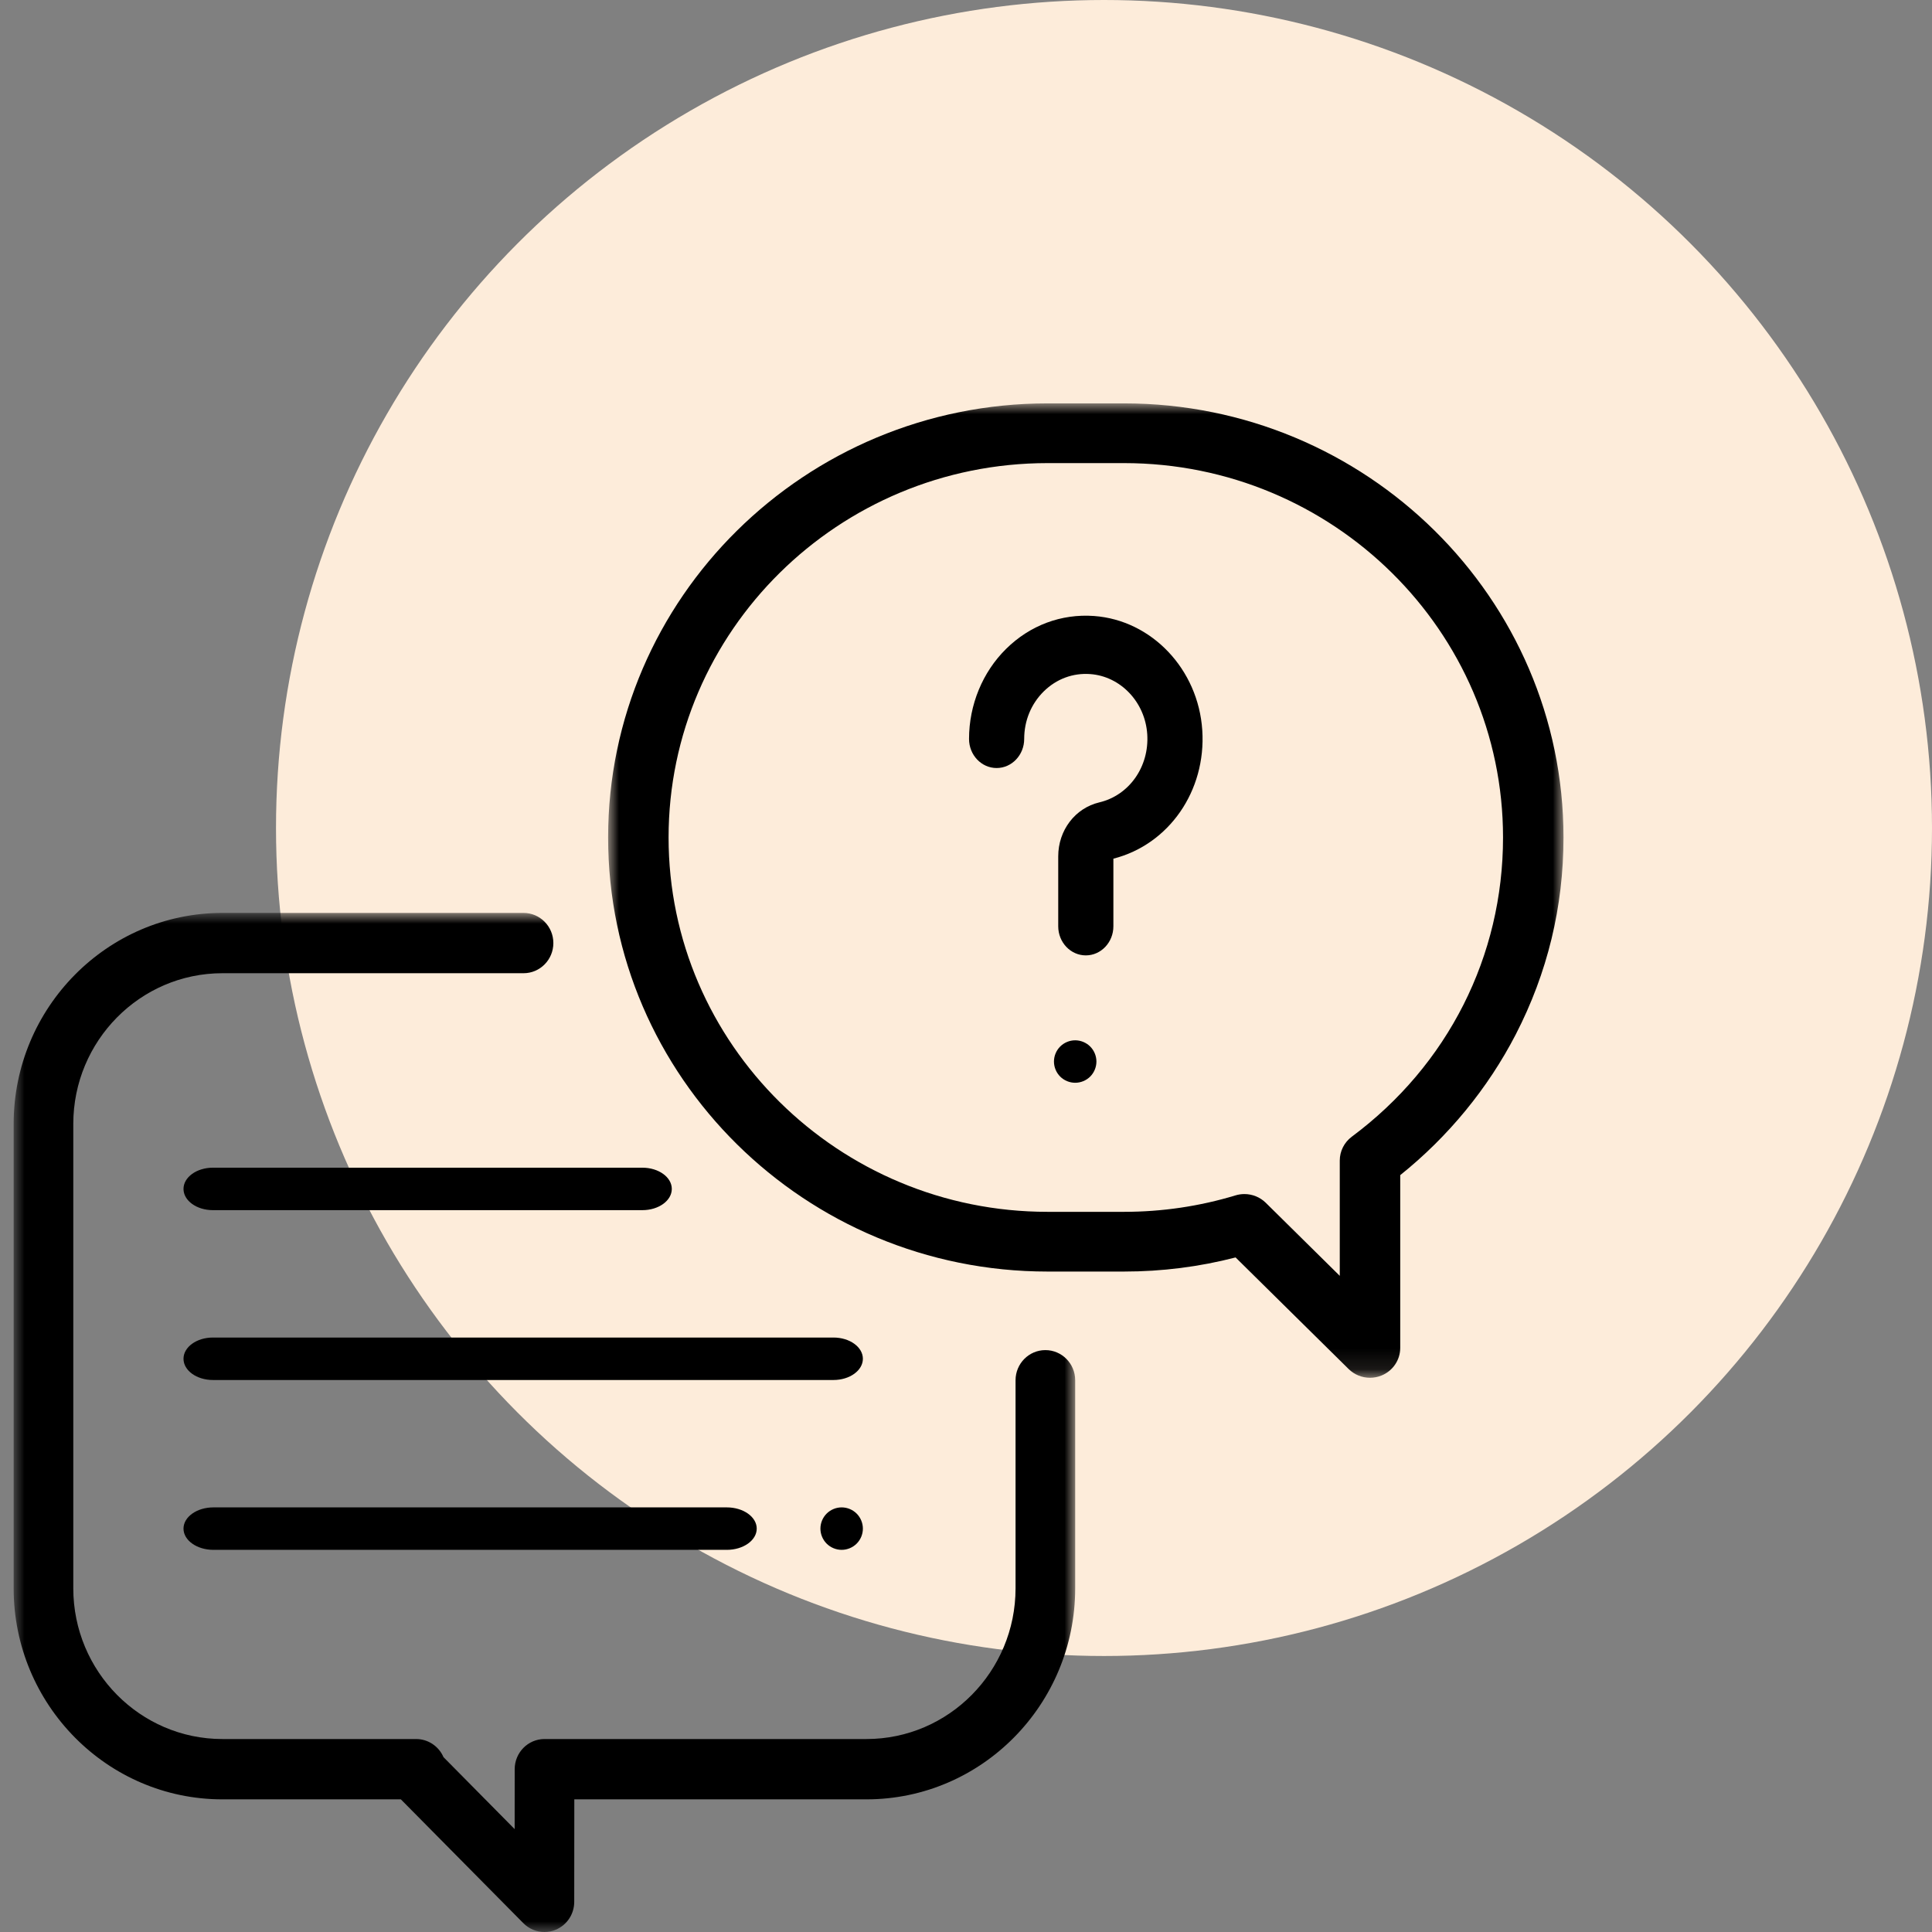 <?xml version="1.0" encoding="UTF-8"?> <svg xmlns="http://www.w3.org/2000/svg" xmlns:xlink="http://www.w3.org/1999/xlink" width="91px" height="91px" viewBox="0 0 91 91" version="1.1"><rect x="0" y="0" width="91" height="91" fill="#808080" stroke="none"/><title>picto question</title><defs><polygon id="path-1" points="0 2.84023669e-05 50 2.84023669e-05 50 48 0 48"></polygon><polygon id="path-3" points="5.69620253e-05 0 45 0 45 45.895 5.69620253e-05 45.895"></polygon></defs><g id="picto-question" stroke="none" stroke-width="1" fill="none" fill-rule="evenodd"><circle id="Oval-Copy-4" fill="#FDECDA" cx="52" cy="39" r="39"></circle><g id="Group-19" transform="translate(0, 19)"><g id="Group-3" transform="translate(0.643, 24)"><mask id="mask-2" fill="white"><use xlink:href="#path-1"></use></mask><g id="Clip-2"></g><path d="M48.596,20.592 C47.82,20.592 47.191,21.228 47.191,22.012 L47.191,31.811 C47.191,35.726 44.041,38.911 40.169,38.911 L25.004,38.911 C24.229,38.911 23.601,39.546 23.6,40.33 L23.598,43.154 L20.246,39.764 C20.029,39.261 19.532,38.911 18.958,38.911 L9.831,38.911 C5.959,38.911 2.809,35.726 2.809,31.811 L2.809,9.941 C2.809,6.026 5.959,2.84 9.831,2.84 L24.017,2.84 C24.792,2.84 25.421,2.204 25.421,1.42 C25.421,0.636 24.792,2.84023669e-05 24.017,2.84023669e-05 L9.831,2.84023669e-05 C4.41,2.84023669e-05 0,4.459 0,9.941 L0,31.811 C0,37.292 4.41,41.752 9.831,41.752 L18.238,41.752 L24.007,47.584 C24.276,47.856 24.635,48 25,48 C25.181,48 25.363,47.965 25.537,47.892 C26.062,47.672 26.404,47.155 26.404,46.581 L26.408,41.752 L40.169,41.752 C45.59,41.752 50,37.292 50,31.811 L50,22.012 C50,21.228 49.371,20.592 48.596,20.592" id="Fill-1" fill="#000000" mask="url(#mask-2)"></path></g><g id="Group-6" transform="translate(28.643, 0)"><mask id="mask-4" fill="white"><use xlink:href="#path-3"></use></mask><g id="Clip-5"></g><path d="M35.029,34.54 C34.672,34.806 34.462,35.222 34.462,35.664 L34.462,41.094 L30.977,37.653 C30.706,37.386 30.342,37.242 29.97,37.242 C29.831,37.242 29.69,37.262 29.552,37.304 C27.857,37.818 26.091,38.079 24.302,38.079 L20.698,38.079 C10.855,38.079 2.848,30.169 2.848,20.446 C2.848,10.723 10.856,2.813 20.698,2.813 L24.302,2.813 C34.145,2.813 42.152,10.723 42.152,20.446 C42.152,26.035 39.556,31.172 35.029,34.54 M24.302,-1.40672783e-05 L20.698,-1.40672783e-05 C9.285,-1.40672783e-05 5.69620253e-05,9.172 5.69620253e-05,20.446 C5.69620253e-05,31.72 9.285,40.892 20.698,40.892 L24.302,40.892 C26.083,40.892 27.847,40.669 29.555,40.227 L34.879,45.483 C35.152,45.752 35.516,45.895 35.886,45.895 C36.07,45.895 36.255,45.86 36.431,45.788 C36.963,45.57 37.31,45.057 37.31,44.488 L37.31,36.35 C39.564,34.546 41.437,32.268 42.751,29.724 C44.243,26.833 45,23.712 45,20.446 C45,9.172 35.715,-1.40672783e-05 24.302,-1.40672783e-05" id="Fill-4" fill="#000000" mask="url(#mask-4)"></path></g><path d="M56.629,15.396 C56.442,12.526 54.25,10.212 51.53,10.014 C49.988,9.903 48.517,10.451 47.391,11.561 C46.28,12.655 45.643,14.202 45.643,15.804 C45.643,16.561 46.225,17.175 46.942,17.175 C47.659,17.175 48.241,16.561 48.241,15.804 C48.241,14.946 48.569,14.151 49.163,13.565 C49.758,12.98 50.534,12.69 51.351,12.75 C52.784,12.854 53.939,14.073 54.037,15.584 C54.137,17.111 53.188,18.46 51.78,18.793 C50.64,19.062 49.844,20.108 49.844,21.335 L49.844,24.629 C49.844,25.386 50.426,26 51.143,26 C51.86,26 52.442,25.386 52.442,24.629 L52.442,21.445 C55.06,20.778 56.816,18.25 56.629,15.396" id="Fill-7" fill="#000000"></path><path d="M51.35,30.293 C51.164,30.107 50.906,30 50.643,30 C50.38,30 50.122,30.107 49.936,30.293 C49.75,30.479 49.643,30.737 49.643,31 C49.643,31.264 49.75,31.522 49.936,31.708 C50.122,31.894 50.38,32 50.643,32 C50.906,32 51.164,31.894 51.35,31.708 C51.536,31.521 51.643,31.264 51.643,31 C51.643,30.737 51.536,30.479 51.35,30.293" id="Fill-9" fill="#000000"></path><path d="M39.258,44 L10.028,44 C9.263,44 8.643,44.448 8.643,45 C8.643,45.552 9.263,46 10.028,46 L39.258,46 C40.023,46 40.643,45.552 40.643,45 C40.643,44.448 40.023,44 39.258,44" id="Fill-11" fill="#000000"></path><path d="M40.35,52.293 C40.164,52.107 39.906,52 39.643,52 C39.38,52 39.122,52.107 38.936,52.293 C38.75,52.479 38.643,52.737 38.643,53 C38.643,53.263 38.75,53.521 38.936,53.707 C39.122,53.893 39.38,54 39.643,54 C39.906,54 40.164,53.893 40.35,53.707 C40.536,53.521 40.643,53.264 40.643,53 C40.643,52.737 40.536,52.479 40.35,52.293" id="Fill-13" fill="#000000"></path><path d="M34.234,52 L10.052,52 C9.274,52 8.643,52.448 8.643,53 C8.643,53.552 9.274,54 10.052,54 L34.234,54 C35.012,54 35.643,53.552 35.643,53 C35.643,52.448 35.012,52 34.234,52" id="Fill-15" fill="#000000"></path><path d="M30.257,36 L10.028,36 C9.263,36 8.643,36.448 8.643,37 C8.643,37.552 9.263,38 10.028,38 L30.257,38 C31.023,38 31.643,37.552 31.643,37 C31.643,36.448 31.022,36 30.257,36" id="Fill-17" fill="#000000"></path></g></g></svg> 